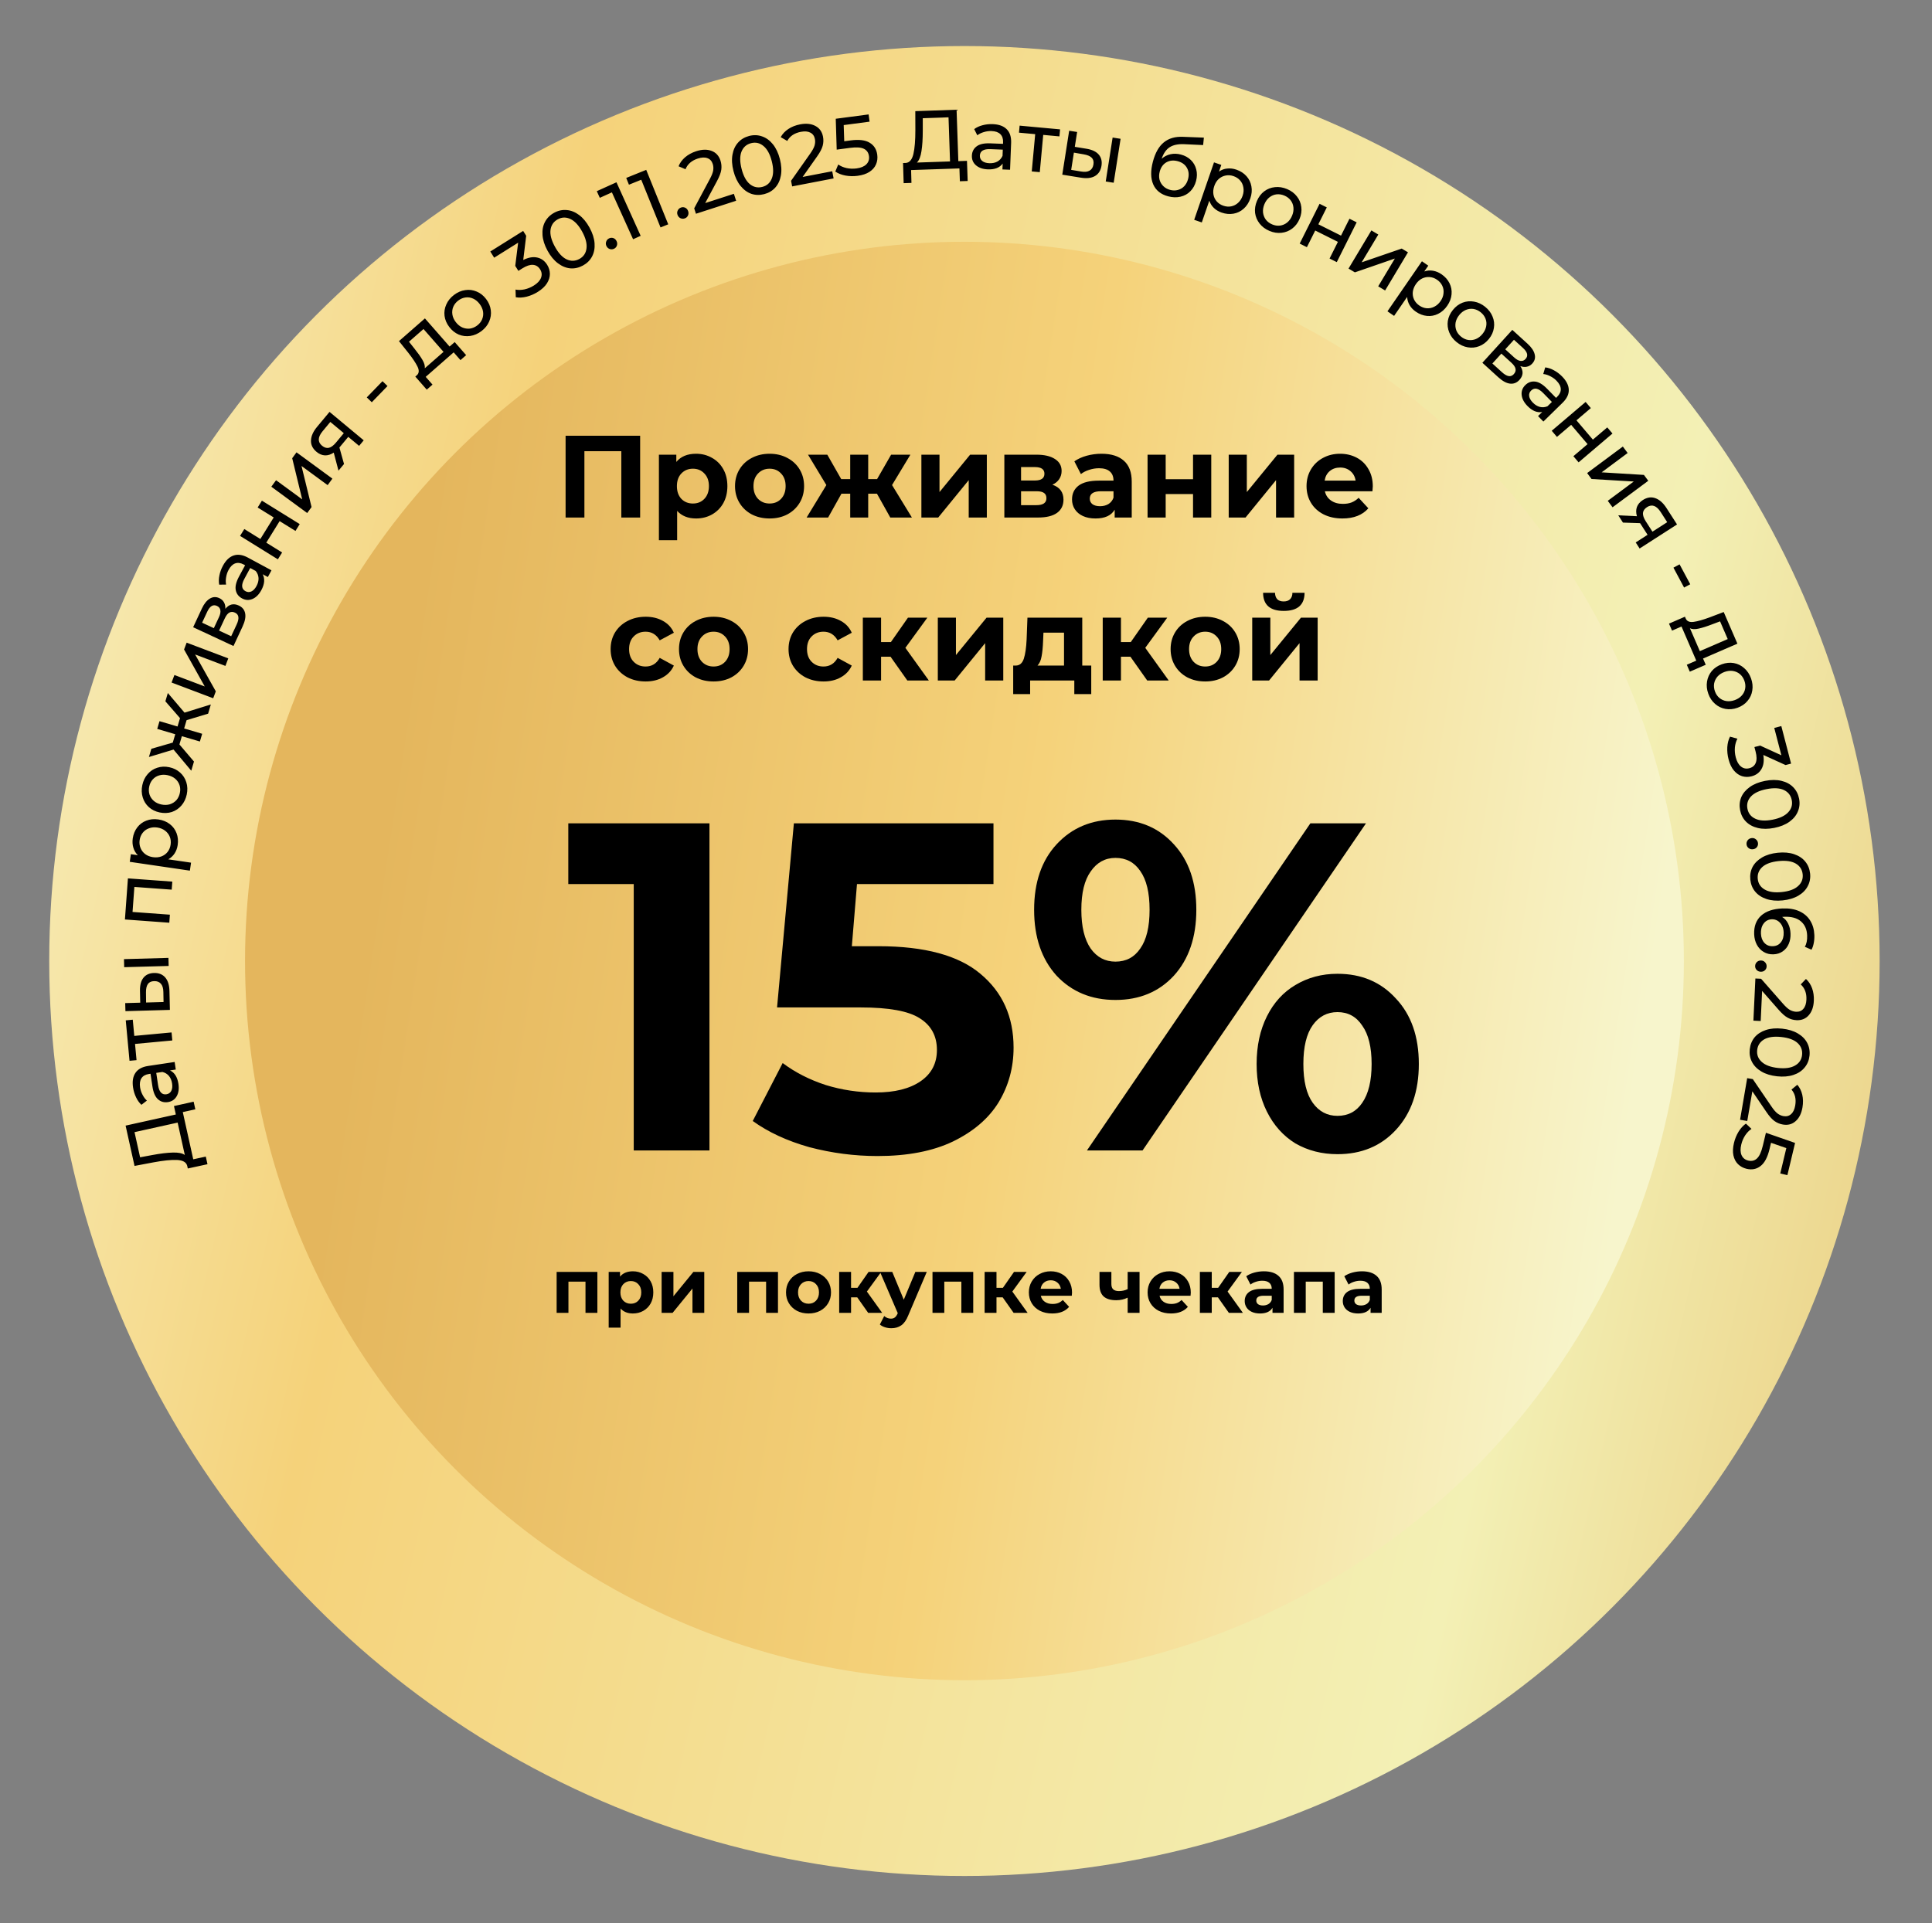 <svg:svg xmlns:svg="http://www.w3.org/2000/svg" width="237.0" height="236.0" viewBox="0.0 0.0 237.0 236.0" fill="none">
<svg:rect x="0.0" y="0.0" width="237.0" height="236.0" fill="#808080" stroke="none"/>
<svg:circle cx="118.308" cy="117.918" r="112.269" fill="url(#paint0_linear_15810_1198)" />
<svg:circle cx="118.31" cy="117.917" r="88.251" fill="url(#paint1_linear_15810_1198)" />
<svg:path d="M21.341 135.715L23.754 135.181L23.961 136.116L22.423 136.457L23.705 142.248L25.245 141.917L25.453 142.852L23.037 143.377L22.962 143.035C22.837 142.598 22.419 142.364 21.709 142.331C20.992 142.3 20.016 142.4 18.78 142.632L16.503 143.062L15.407 138.116L21.57 136.751L21.341 135.715ZM18.675 141.727C19.674 141.541 20.513 141.439 21.192 141.423C21.868 141.4 22.361 141.498 22.67 141.718L21.791 137.746L16.502 138.917L17.186 142.004L18.675 141.727ZM16.322 133.436C16.21 132.69 16.308 132.092 16.616 131.643C16.922 131.188 17.439 130.905 18.165 130.797L21.424 130.308L21.563 131.235L20.85 131.342C21.125 131.467 21.354 131.673 21.536 131.958C21.709 132.237 21.827 132.584 21.889 132.998C21.98 133.602 21.907 134.11 21.669 134.52C21.431 134.923 21.075 135.161 20.6 135.232C20.124 135.303 19.718 135.187 19.381 134.884C19.037 134.581 18.809 134.053 18.696 133.299L18.464 131.751L18.271 131.78C17.85 131.843 17.546 132.014 17.358 132.292C17.171 132.57 17.113 132.947 17.184 133.422C17.232 133.741 17.333 134.045 17.487 134.334C17.635 134.625 17.813 134.862 18.021 135.046L17.348 135.563C17.083 135.318 16.863 135.011 16.69 134.641C16.51 134.272 16.387 133.871 16.322 133.436ZM21.111 132.948C21.055 132.575 20.925 132.264 20.722 132.017C20.512 131.771 20.244 131.61 19.921 131.533L19.167 131.646L19.393 133.153C19.517 133.982 19.857 134.354 20.414 134.271C20.686 134.23 20.884 134.093 21.008 133.859C21.133 133.625 21.167 133.321 21.111 132.948ZM16.287 125.119L16.473 127.108L21.046 126.682L21.137 127.666L16.564 128.093L16.75 130.082L15.889 130.162L15.426 125.2L16.287 125.119ZM17.171 121.559C17.158 120.872 17.301 120.343 17.6 119.97C17.898 119.598 18.329 119.404 18.892 119.388C19.482 119.371 19.944 119.558 20.278 119.947C20.604 120.329 20.774 120.887 20.788 121.622L20.842 123.917L15.387 124.071L15.359 123.083L17.202 123.031L17.171 121.559ZM15.235 118.677L15.208 117.689L20.663 117.535L20.691 118.524L15.235 118.677ZM20.039 121.715C20.033 121.269 19.934 120.935 19.743 120.714C19.551 120.485 19.273 120.377 18.91 120.387C18.553 120.397 18.295 120.517 18.137 120.748C17.979 120.98 17.902 121.322 17.908 121.775L17.922 123.011L20.063 122.95L20.039 121.715ZM15.693 107.779L21.137 108.177L21.064 109.163L16.484 108.828L16.259 111.899L20.84 112.234L20.768 113.22L15.325 112.822L15.693 107.779ZM16.285 102.877C16.362 102.354 16.547 101.903 16.838 101.522C17.13 101.142 17.5 100.866 17.948 100.696C18.397 100.519 18.893 100.471 19.437 100.55C19.98 100.63 20.445 100.819 20.831 101.119C21.212 101.411 21.487 101.781 21.657 102.229C21.828 102.677 21.874 103.163 21.797 103.686C21.741 104.073 21.614 104.418 21.416 104.723C21.22 105.02 20.963 105.26 20.645 105.442L23.436 105.851L23.293 106.83L15.917 105.748L16.054 104.81L16.91 104.936C16.643 104.675 16.459 104.367 16.358 104.012C16.251 103.656 16.227 103.278 16.285 102.877ZM20.93 103.642C20.98 103.295 20.948 102.975 20.831 102.68C20.709 102.378 20.517 102.128 20.255 101.929C19.986 101.724 19.666 101.593 19.292 101.538C18.918 101.484 18.577 101.517 18.268 101.638C17.953 101.751 17.697 101.936 17.5 102.192C17.304 102.44 17.18 102.738 17.129 103.084C17.08 103.424 17.116 103.745 17.238 104.047C17.354 104.342 17.543 104.592 17.805 104.796C18.067 104.995 18.385 105.121 18.759 105.176C19.132 105.231 19.476 105.201 19.791 105.088C20.099 104.973 20.356 104.789 20.559 104.534C20.756 104.279 20.88 103.981 20.93 103.642ZM22.909 97.487C22.796 98.017 22.578 98.469 22.253 98.843C21.929 99.216 21.536 99.48 21.075 99.635C20.609 99.782 20.114 99.8 19.59 99.69C19.066 99.579 18.624 99.362 18.264 99.041C17.899 98.711 17.647 98.31 17.508 97.839C17.363 97.366 17.346 96.864 17.458 96.334C17.571 95.803 17.788 95.354 18.112 94.988C18.43 94.613 18.822 94.352 19.288 94.205C19.748 94.05 20.241 94.028 20.765 94.139C21.289 94.249 21.733 94.47 22.098 94.8C22.458 95.122 22.711 95.519 22.857 95.992C23.004 96.458 23.021 96.956 22.909 97.487ZM22.062 97.308C22.135 96.965 22.122 96.643 22.025 96.342C21.922 96.032 21.746 95.771 21.496 95.556C21.24 95.341 20.927 95.194 20.558 95.116C20.189 95.038 19.846 95.046 19.532 95.141C19.21 95.234 18.943 95.402 18.73 95.645C18.519 95.881 18.377 96.17 18.305 96.513C18.232 96.855 18.244 97.18 18.34 97.489C18.438 97.79 18.614 98.052 18.869 98.274C19.118 98.488 19.427 98.634 19.797 98.713C20.166 98.791 20.512 98.783 20.833 98.69C21.149 98.588 21.416 98.42 21.635 98.186C21.847 97.943 21.99 97.65 22.062 97.308ZM22.89 88.366L22.589 89.383L24.801 90.037L24.521 90.985L22.309 90.331L22.009 91.348L23.795 93.444L23.462 94.57L21.287 91.973L18.269 92.885L18.567 91.878L21.196 91.119L21.499 90.092L19.287 89.438L19.567 88.49L21.779 89.144L22.083 88.117L20.288 86.051L20.589 85.034L22.636 87.443L25.863 86.442L25.531 87.568L22.89 88.366ZM21.047 83.749L21.397 82.824L25.115 84.23L22.58 79.694L22.897 78.856L28.002 80.785L27.653 81.71L23.934 80.305L26.473 84.831L26.153 85.678L21.047 83.749ZM27.645 74.703C28.105 74.137 28.656 74.004 29.297 74.302C29.732 74.505 29.991 74.827 30.074 75.267C30.16 75.701 30.052 76.241 29.75 76.888L28.641 79.268L23.694 76.963L24.764 74.667C25.037 74.082 25.362 73.677 25.74 73.451C26.111 73.223 26.499 73.203 26.904 73.392C27.165 73.513 27.359 73.691 27.485 73.924C27.608 74.148 27.661 74.407 27.645 74.703ZM26.231 77.077L26.858 75.733C27.017 75.391 27.075 75.104 27.032 74.871C26.992 74.633 26.853 74.459 26.617 74.349C26.144 74.128 25.745 74.366 25.42 75.063L24.794 76.407L26.231 77.077ZM29.029 76.632C29.203 76.258 29.275 75.951 29.243 75.709C29.212 75.467 29.072 75.288 28.823 75.172C28.568 75.053 28.338 75.052 28.132 75.168C27.929 75.278 27.742 75.517 27.571 75.884L26.875 77.377L28.359 78.069L29.029 76.632ZM27.343 69.422C27.701 68.757 28.138 68.337 28.654 68.163C29.172 67.982 29.755 68.067 30.401 68.415L33.301 69.98L32.857 70.804L32.222 70.462C32.368 70.728 32.427 71.029 32.401 71.366C32.373 71.694 32.259 72.042 32.06 72.411C31.77 72.948 31.407 73.31 30.972 73.496C30.539 73.677 30.111 73.653 29.688 73.424C29.265 73.196 29.01 72.86 28.923 72.415C28.829 71.966 28.963 71.407 29.325 70.736L30.068 69.359L29.896 69.266C29.521 69.064 29.175 69.018 28.859 69.128C28.542 69.238 28.27 69.504 28.041 69.927C27.888 70.211 27.787 70.515 27.737 70.839C27.681 71.16 27.681 71.456 27.737 71.728L26.889 71.739C26.823 71.384 26.832 71.006 26.915 70.606C26.992 70.203 27.134 69.808 27.343 69.422ZM31.468 71.904C31.647 71.572 31.73 71.246 31.715 70.926C31.694 70.602 31.577 70.313 31.364 70.058L30.693 69.696L29.97 71.037C29.572 71.774 29.621 72.277 30.117 72.544C30.358 72.674 30.599 72.683 30.839 72.571C31.079 72.459 31.289 72.236 31.468 71.904ZM29.448 65.756L29.969 64.916L31.938 66.136L33.577 63.493L31.607 62.272L32.128 61.432L36.767 64.307L36.246 65.147L34.303 63.943L32.665 66.586L34.608 67.791L34.087 68.631L29.448 65.756ZM33.282 59.722L33.866 58.925L37.072 61.275L35.845 56.225L36.374 55.503L40.776 58.73L40.192 59.527L36.986 57.177L38.219 62.218L37.684 62.949L33.282 59.722ZM40.423 50.539L44.618 54.029L44.052 54.71L42.722 53.604L41.708 54.823L41.636 54.91L42.202 56.935L41.523 57.75L40.94 55.537C40.581 55.775 40.224 55.888 39.867 55.877C39.505 55.861 39.16 55.717 38.833 55.445C38.353 55.046 38.125 54.579 38.149 54.045C38.168 53.508 38.416 52.951 38.895 52.376L40.423 50.539ZM39.502 54.689C39.782 54.922 40.063 55.008 40.345 54.948C40.626 54.878 40.914 54.667 41.208 54.313L42.176 53.149L40.521 51.773L39.58 52.905C38.974 53.633 38.948 54.228 39.502 54.689ZM44.994 48.762L46.922 46.773L47.536 47.368L45.608 49.357L44.994 48.762ZM55.779 41.974L57.184 43.577L56.487 44.188L55.652 43.235L52.221 46.241L53.056 47.194L52.351 47.811L50.946 46.208L51.163 46.018C51.413 45.772 51.431 45.427 51.217 44.985C51.002 44.543 50.629 43.98 50.095 43.298L48.942 41.858L52.126 39.069L55.152 42.523L55.779 41.974ZM50.824 42.755C51.255 43.29 51.587 43.757 51.819 44.156C52.051 44.546 52.147 44.891 52.108 45.19L54.408 43.175L51.952 40.371L50.17 41.931L50.824 42.755ZM59.062 40.626C58.63 40.953 58.169 41.152 57.679 41.222C57.189 41.292 56.719 41.235 56.27 41.051C55.821 40.857 55.435 40.547 55.111 40.12C54.787 39.694 54.595 39.241 54.533 38.762C54.473 38.274 54.544 37.806 54.748 37.359C54.947 36.906 55.263 36.515 55.695 36.188C56.127 35.86 56.585 35.663 57.069 35.597C57.555 35.522 58.022 35.581 58.471 35.775C58.921 35.959 59.307 36.264 59.631 36.691C59.955 37.117 60.147 37.575 60.207 38.063C60.269 38.542 60.2 39.008 60.001 39.461C59.807 39.91 59.494 40.298 59.062 40.626ZM58.539 39.937C58.818 39.725 59.019 39.473 59.142 39.181C59.267 38.88 59.305 38.567 59.257 38.242C59.204 37.911 59.064 37.595 58.835 37.295C58.607 36.994 58.343 36.776 58.043 36.642C57.739 36.502 57.427 36.455 57.107 36.499C56.793 36.539 56.496 36.665 56.217 36.877C55.938 37.088 55.735 37.342 55.606 37.638C55.483 37.93 55.444 38.243 55.492 38.578C55.54 38.903 55.678 39.216 55.907 39.517C56.135 39.817 56.401 40.038 56.705 40.177C57.011 40.307 57.323 40.355 57.641 40.321C57.961 40.276 58.26 40.148 58.539 39.937ZM64.186 31.901C64.822 31.584 65.395 31.484 65.906 31.602C66.414 31.713 66.819 32.01 67.121 32.493C67.34 32.842 67.451 33.214 67.455 33.608C67.456 33.997 67.334 34.385 67.091 34.772C66.85 35.15 66.479 35.496 65.979 35.809C65.542 36.083 65.083 36.281 64.602 36.404C64.117 36.522 63.673 36.545 63.271 36.473L63.241 35.532C63.574 35.598 63.942 35.591 64.344 35.509C64.743 35.421 65.126 35.262 65.492 35.033C65.946 34.748 66.238 34.432 66.368 34.083C66.503 33.731 66.465 33.386 66.254 33.048C66.043 32.711 65.754 32.528 65.387 32.498C65.02 32.469 64.584 32.613 64.077 32.93L63.589 33.236L63.206 32.625L63.561 29.778L60.62 31.62L60.145 30.861L64.176 28.335L64.548 28.929L64.186 31.901ZM71.513 32.579C71.012 32.852 70.497 32.969 69.967 32.929C69.44 32.88 68.932 32.673 68.443 32.306C67.954 31.94 67.527 31.422 67.162 30.753C66.797 30.084 66.593 29.445 66.55 28.835C66.507 28.225 66.609 27.688 66.856 27.225C67.107 26.752 67.482 26.379 67.982 26.106C68.477 25.837 68.987 25.727 69.514 25.775C70.044 25.815 70.554 26.018 71.043 26.384C71.532 26.751 71.959 27.269 72.324 27.938C72.689 28.607 72.893 29.246 72.936 29.856C72.979 30.466 72.876 31.007 72.625 31.48C72.378 31.943 72.007 32.31 71.513 32.579ZM71.074 31.775C71.58 31.499 71.87 31.07 71.945 30.49C72.025 29.907 71.85 29.22 71.42 28.431C70.989 27.641 70.507 27.122 69.973 26.874C69.445 26.623 68.927 26.635 68.421 26.911C67.909 27.19 67.612 27.622 67.532 28.205C67.457 28.785 67.635 29.47 68.066 30.26C68.496 31.049 68.976 31.57 69.504 31.822C70.038 32.07 70.561 32.054 71.074 31.775ZM75.339 30.514C75.167 30.6 74.99 30.616 74.809 30.56C74.625 30.499 74.487 30.376 74.395 30.192C74.306 30.014 74.294 29.835 74.358 29.657C74.42 29.473 74.536 29.338 74.708 29.252C74.88 29.166 75.054 29.153 75.229 29.211C75.404 29.269 75.537 29.391 75.629 29.575C75.721 29.759 75.737 29.943 75.675 30.128C75.617 30.302 75.505 30.431 75.339 30.514ZM75.622 22.367L78.591 28.936L77.662 29.355L75.062 23.604L73.579 24.274L73.21 23.457L75.622 22.367ZM79.273 20.842L81.973 27.525L81.028 27.907L78.663 22.054L77.154 22.663L76.819 21.833L79.273 20.842ZM84.022 26.79C83.843 26.858 83.665 26.856 83.491 26.782C83.314 26.703 83.189 26.567 83.116 26.374C83.045 26.188 83.051 26.009 83.133 25.839C83.213 25.662 83.343 25.539 83.522 25.471C83.702 25.403 83.876 25.407 84.044 25.483C84.213 25.558 84.333 25.692 84.406 25.885C84.479 26.078 84.476 26.262 84.396 26.439C84.32 26.608 84.196 26.725 84.022 26.79ZM90.025 23.781L90.301 24.634L85.373 26.228L85.157 25.562L87.078 21.964C87.312 21.528 87.45 21.173 87.491 20.9C87.531 20.62 87.511 20.359 87.433 20.118C87.317 19.758 87.1 19.522 86.782 19.409C86.468 19.286 86.076 19.301 85.606 19.453C84.848 19.698 84.344 20.136 84.093 20.765L83.24 20.403C83.402 19.989 83.669 19.622 84.041 19.299C84.419 18.975 84.876 18.726 85.412 18.553C86.13 18.32 86.758 18.309 87.294 18.517C87.829 18.72 88.191 19.115 88.381 19.703C88.499 20.069 88.533 20.44 88.482 20.817C88.431 21.195 88.254 21.663 87.952 22.223L86.508 24.919L90.025 23.781ZM93.746 23.82C93.194 23.962 92.666 23.949 92.162 23.781C91.663 23.604 91.221 23.278 90.837 22.803C90.452 22.328 90.165 21.721 89.976 20.983C89.786 20.245 89.745 19.575 89.853 18.973C89.96 18.371 90.191 17.876 90.545 17.488C90.903 17.091 91.359 16.821 91.91 16.679C92.456 16.539 92.978 16.558 93.477 16.734C93.981 16.902 94.425 17.224 94.809 17.699C95.194 18.175 95.481 18.781 95.67 19.519C95.86 20.257 95.901 20.927 95.793 21.529C95.686 22.131 95.453 22.63 95.094 23.027C94.74 23.416 94.291 23.68 93.746 23.82ZM93.517 22.933C94.076 22.789 94.463 22.445 94.677 21.901C94.898 21.355 94.897 20.647 94.673 19.776C94.449 18.905 94.109 18.283 93.652 17.912C93.201 17.538 92.697 17.424 92.138 17.567C91.573 17.712 91.18 18.058 90.959 18.604C90.745 19.148 90.749 19.856 90.973 20.727C91.197 21.598 91.534 22.22 91.984 22.593C92.441 22.965 92.952 23.078 93.517 22.933ZM102.09 21.014L102.259 21.893L97.173 22.872L97.04 22.184L99.388 18.849C99.673 18.445 99.853 18.109 99.928 17.843C100.002 17.57 100.014 17.309 99.966 17.06C99.895 16.689 99.708 16.428 99.407 16.276C99.11 16.116 98.719 16.083 98.234 16.177C97.452 16.327 96.898 16.699 96.572 17.293L95.769 16.829C95.981 16.439 96.291 16.106 96.7 15.832C97.115 15.556 97.599 15.366 98.152 15.259C98.893 15.117 99.518 15.182 100.025 15.455C100.53 15.721 100.841 16.158 100.958 16.764C101.031 17.142 101.018 17.515 100.921 17.883C100.824 18.251 100.592 18.694 100.223 19.213L98.46 21.712L102.09 21.014ZM104.359 17.228C105.38 17.093 106.154 17.188 106.682 17.513C107.215 17.831 107.526 18.323 107.614 18.99C107.67 19.412 107.619 19.806 107.459 20.174C107.306 20.533 107.038 20.839 106.656 21.09C106.28 21.334 105.795 21.494 105.203 21.573C104.7 21.639 104.203 21.629 103.714 21.541C103.224 21.447 102.807 21.284 102.465 21.052L102.828 20.183C103.104 20.382 103.441 20.528 103.841 20.621C104.241 20.706 104.651 20.721 105.073 20.666C105.611 20.595 106.011 20.427 106.274 20.164C106.543 19.893 106.651 19.56 106.599 19.166C106.542 18.737 106.336 18.435 105.981 18.26C105.624 18.079 105.051 18.041 104.262 18.145L102.639 18.36L102.522 14.573L106.555 14.04L106.672 14.928L103.497 15.348L103.563 17.334L104.359 17.228ZM118.62 19.737L118.705 22.207L117.748 22.239L117.694 20.665L111.766 20.868L111.809 22.443L110.852 22.475L110.778 20.005L111.128 19.993C111.58 19.95 111.887 19.582 112.049 18.89C112.21 18.191 112.29 17.213 112.288 15.956L112.281 13.638L117.344 13.464L117.56 19.773L118.62 19.737ZM113.197 16.017C113.197 17.034 113.144 17.877 113.036 18.547C112.936 19.217 112.749 19.683 112.476 19.947L116.541 19.808L116.356 14.395L113.197 14.503L113.197 16.017ZM121.786 15.231C122.54 15.261 123.109 15.468 123.492 15.854C123.883 16.241 124.063 16.801 124.035 17.535L123.905 20.828L122.969 20.791L122.997 20.07C122.823 20.318 122.578 20.504 122.264 20.629C121.957 20.747 121.594 20.799 121.176 20.782C120.566 20.758 120.081 20.591 119.722 20.282C119.37 19.973 119.203 19.578 119.222 19.098C119.241 18.618 119.431 18.24 119.792 17.966C120.154 17.685 120.715 17.559 121.477 17.589L123.041 17.65L123.048 17.455C123.065 17.03 122.954 16.699 122.716 16.463C122.478 16.227 122.119 16.099 121.639 16.08C121.317 16.068 120.999 16.11 120.686 16.208C120.373 16.299 120.107 16.429 119.887 16.599L119.505 15.842C119.795 15.627 120.138 15.468 120.533 15.367C120.929 15.259 121.347 15.214 121.786 15.231ZM121.371 20.027C121.748 20.042 122.077 19.973 122.358 19.819C122.639 19.658 122.847 19.426 122.983 19.122L123.013 18.36L121.49 18.301C120.653 18.268 120.224 18.532 120.201 19.095C120.191 19.369 120.289 19.59 120.495 19.756C120.701 19.922 120.993 20.012 121.371 20.027ZM129.962 16.735L127.972 16.552L127.551 21.125L126.566 21.034L126.988 16.461L124.999 16.278L125.078 15.416L130.041 15.874L129.962 16.735ZM133.3 18.254C133.977 18.367 134.471 18.605 134.783 18.966C135.095 19.328 135.207 19.787 135.12 20.343C135.028 20.926 134.761 21.346 134.317 21.603C133.882 21.855 133.302 21.92 132.577 21.799L130.31 21.433L131.156 16.041L132.132 16.195L131.847 18.016L133.3 18.254ZM136.486 16.878L137.463 17.031L136.617 22.423L135.641 22.269L136.486 16.878ZM132.622 21.045C133.062 21.121 133.408 21.085 133.661 20.937C133.92 20.79 134.078 20.537 134.134 20.178C134.19 19.825 134.118 19.55 133.92 19.352C133.722 19.154 133.399 19.017 132.953 18.94L131.735 18.728L131.403 20.844L132.622 21.045ZM144.863 18.965C145.354 19.094 145.763 19.32 146.09 19.64C146.417 19.961 146.635 20.346 146.744 20.793C146.861 21.236 146.854 21.706 146.722 22.204C146.587 22.715 146.351 23.139 146.013 23.476C145.684 23.808 145.282 24.028 144.805 24.137C144.336 24.247 143.836 24.232 143.305 24.091C142.409 23.854 141.796 23.366 141.467 22.625C141.145 21.88 141.132 20.95 141.427 19.834C141.713 18.753 142.159 17.965 142.765 17.472C143.373 16.973 144.161 16.744 145.13 16.788L147.681 16.887L147.589 17.8L145.243 17.691C144.512 17.661 143.929 17.784 143.494 18.059C143.059 18.335 142.728 18.808 142.501 19.479C142.816 19.201 143.177 19.016 143.585 18.925C143.992 18.834 144.418 18.847 144.863 18.965ZM143.535 23.3C143.874 23.39 144.193 23.392 144.492 23.308C144.798 23.226 145.059 23.071 145.275 22.844C145.493 22.61 145.648 22.321 145.739 21.976C145.878 21.452 145.83 20.988 145.595 20.585C145.361 20.183 144.985 19.913 144.467 19.776C143.95 19.639 143.486 19.687 143.077 19.919C142.674 20.154 142.403 20.533 142.265 21.057C142.173 21.402 142.165 21.73 142.239 22.041C142.321 22.347 142.475 22.611 142.7 22.834C142.925 23.057 143.204 23.212 143.535 23.3ZM151.674 20.819C152.174 20.991 152.584 21.256 152.904 21.613C153.223 21.97 153.425 22.385 153.509 22.857C153.6 23.331 153.556 23.828 153.377 24.347C153.198 24.866 152.925 25.288 152.559 25.612C152.202 25.932 151.788 26.134 151.316 26.218C150.844 26.302 150.358 26.258 149.858 26.085C149.488 25.958 149.172 25.769 148.91 25.519C148.654 25.271 148.466 24.974 148.346 24.627L147.426 27.294L146.491 26.972L148.922 19.924L149.818 20.233L149.536 21.051C149.842 20.837 150.178 20.713 150.546 20.68C150.915 20.641 151.291 20.687 151.674 20.819ZM150.062 25.241C150.393 25.355 150.714 25.382 151.025 25.322C151.345 25.258 151.627 25.116 151.87 24.895C152.122 24.669 152.309 24.378 152.432 24.021C152.556 23.664 152.586 23.323 152.525 22.997C152.471 22.666 152.338 22.38 152.123 22.139C151.915 21.9 151.645 21.724 151.314 21.61C150.99 21.498 150.668 21.474 150.348 21.538C150.037 21.598 149.756 21.737 149.507 21.956C149.263 22.177 149.08 22.466 148.957 22.823C148.834 23.18 148.799 23.523 148.852 23.854C148.907 24.178 149.041 24.464 149.253 24.711C149.468 24.952 149.738 25.129 150.062 25.241ZM155.724 28.333C155.225 28.122 154.822 27.822 154.517 27.433C154.212 27.043 154.027 26.608 153.962 26.126C153.906 25.64 153.982 25.151 154.19 24.657C154.398 24.164 154.694 23.771 155.078 23.478C155.471 23.182 155.912 23.011 156.401 22.964C156.893 22.91 157.389 22.989 157.889 23.2C158.388 23.41 158.788 23.709 159.087 24.096C159.394 24.479 159.576 24.913 159.632 25.399C159.697 25.881 159.626 26.368 159.418 26.862C159.21 27.355 158.909 27.75 158.516 28.046C158.132 28.339 157.694 28.512 157.202 28.565C156.717 28.621 156.224 28.544 155.724 28.333ZM156.06 27.536C156.383 27.672 156.701 27.721 157.016 27.682C157.339 27.639 157.63 27.516 157.887 27.311C158.147 27.101 158.351 26.822 158.497 26.474C158.644 26.126 158.701 25.788 158.667 25.461C158.636 25.128 158.522 24.834 158.324 24.579C158.132 24.327 157.875 24.133 157.553 23.997C157.23 23.861 156.908 23.811 156.588 23.847C156.273 23.886 155.983 24.009 155.716 24.217C155.459 24.421 155.257 24.698 155.11 25.045C154.963 25.393 154.905 25.734 154.936 26.067C154.976 26.397 155.09 26.691 155.279 26.95C155.477 27.204 155.738 27.4 156.06 27.536ZM161.874 25.007L162.759 25.449L161.722 27.522L164.504 28.913L165.54 26.84L166.424 27.282L163.984 32.164L163.099 31.722L164.122 29.677L161.34 28.286L160.318 30.331L159.434 29.889L161.874 25.007ZM168.23 28.272L169.078 28.78L167.036 32.19L171.949 30.5L172.718 30.96L169.914 35.642L169.066 35.134L171.108 31.724L166.203 33.42L165.426 32.955L168.23 28.272ZM176.841 33.658C177.276 33.958 177.6 34.323 177.813 34.752C178.025 35.182 178.109 35.636 178.064 36.113C178.024 36.594 177.849 37.061 177.537 37.513C177.226 37.965 176.85 38.299 176.411 38.513C175.981 38.726 175.528 38.809 175.051 38.764C174.573 38.719 174.117 38.546 173.682 38.246C173.359 38.025 173.105 37.758 172.92 37.447C172.739 37.139 172.638 36.803 172.615 36.437L171.015 38.761L170.2 38.2L174.429 32.059L175.209 32.597L174.718 33.309C175.07 33.185 175.428 33.156 175.791 33.222C176.157 33.283 176.507 33.428 176.841 33.658ZM174.104 37.487C174.393 37.686 174.695 37.798 175.01 37.824C175.336 37.848 175.645 37.786 175.939 37.638C176.242 37.488 176.5 37.258 176.715 36.947C176.929 36.636 177.05 36.315 177.077 35.984C177.115 35.651 177.062 35.34 176.92 35.05C176.783 34.764 176.571 34.522 176.283 34.324C176 34.129 175.696 34.02 175.371 33.996C175.055 33.97 174.747 34.029 174.448 34.173C174.155 34.321 173.901 34.551 173.687 34.862C173.473 35.173 173.347 35.495 173.309 35.827C173.276 36.154 173.328 36.465 173.467 36.761C173.609 37.05 173.822 37.293 174.104 37.487ZM178.69 41.985C178.268 41.644 177.964 41.245 177.778 40.786C177.592 40.328 177.535 39.858 177.605 39.377C177.685 38.895 177.893 38.445 178.23 38.028C178.566 37.611 178.959 37.316 179.409 37.14C179.868 36.964 180.34 36.921 180.823 37.011C181.31 37.095 181.765 37.308 182.187 37.648C182.609 37.989 182.911 38.386 183.091 38.84C183.281 39.293 183.336 39.761 183.256 40.243C183.186 40.724 182.983 41.173 182.646 41.59C182.31 42.007 181.912 42.303 181.453 42.48C181.003 42.655 180.534 42.7 180.047 42.616C179.565 42.535 179.112 42.325 178.69 41.985ZM179.233 41.311C179.506 41.531 179.798 41.666 180.111 41.715C180.434 41.764 180.747 41.725 181.051 41.6C181.359 41.469 181.632 41.257 181.869 40.963C182.106 40.669 182.253 40.36 182.311 40.037C182.374 39.708 182.345 39.394 182.225 39.094C182.11 38.799 181.917 38.541 181.644 38.321C181.372 38.102 181.076 37.965 180.758 37.911C180.445 37.862 180.132 37.9 179.819 38.026C179.515 38.152 179.244 38.361 179.007 38.655C178.77 38.949 178.62 39.261 178.558 39.59C178.505 39.917 178.534 40.232 178.644 40.532C178.764 40.832 178.961 41.092 179.233 41.311ZM186.499 44.92C186.902 45.528 186.866 46.093 186.39 46.616C186.067 46.971 185.682 47.123 185.238 47.072C184.798 47.024 184.314 46.761 183.786 46.28L181.844 44.513L185.516 40.476L187.39 42.18C187.867 42.615 188.157 43.045 188.26 43.473C188.368 43.896 188.271 44.272 187.971 44.602C187.777 44.816 187.55 44.948 187.29 44.999C187.04 45.05 186.776 45.023 186.499 44.92ZM184.652 42.864L185.749 43.862C186.029 44.116 186.285 44.257 186.52 44.285C186.76 44.317 186.967 44.237 187.143 44.044C187.494 43.658 187.385 43.206 186.816 42.689L185.719 41.691L184.652 42.864ZM184.246 45.668C184.55 45.945 184.823 46.105 185.063 46.147C185.303 46.189 185.515 46.108 185.7 45.905C185.89 45.697 185.959 45.477 185.91 45.246C185.865 45.02 185.693 44.771 185.393 44.498L184.174 43.39L183.072 44.601L184.246 45.668ZM191.631 46.201C192.159 46.741 192.429 47.283 192.443 47.827C192.461 48.376 192.208 48.907 191.683 49.42L189.327 51.725L188.672 51.055L189.187 50.551C188.89 50.611 188.585 50.578 188.271 50.453C187.966 50.329 187.667 50.117 187.375 49.817C186.947 49.38 186.71 48.926 186.661 48.455C186.618 47.988 186.768 47.587 187.112 47.251C187.455 46.915 187.852 46.771 188.303 46.82C188.759 46.864 189.254 47.158 189.786 47.703L190.881 48.822L191.021 48.685C191.325 48.387 191.472 48.071 191.461 47.736C191.45 47.401 191.276 47.062 190.94 46.718C190.715 46.487 190.455 46.3 190.16 46.156C189.871 46.007 189.588 45.919 189.311 45.892L189.553 45.079C189.912 45.122 190.27 45.242 190.627 45.44C190.989 45.634 191.323 45.887 191.631 46.201ZM188.035 49.402C188.299 49.672 188.585 49.847 188.895 49.929C189.21 50.005 189.521 49.979 189.828 49.852L190.373 49.319L189.307 48.229C188.722 47.63 188.228 47.528 187.825 47.922C187.629 48.114 187.549 48.341 187.585 48.603C187.621 48.866 187.77 49.132 188.035 49.402ZM194.51 49.32L195.15 50.073L193.385 51.574L195.4 53.943L197.165 52.442L197.805 53.195L193.648 56.731L193.007 55.978L194.749 54.497L192.734 52.128L190.993 53.609L190.352 52.856L194.51 49.32ZM199.076 54.793L199.665 55.586L196.475 57.957L201.661 58.273L202.195 58.992L197.814 62.246L197.225 61.453L200.415 59.083L195.235 58.775L194.695 58.047L199.076 54.793ZM205.724 64.351L201.133 67.303L200.654 66.558L202.109 65.622L201.252 64.288L201.19 64.193L199.089 64.124L198.515 63.232L200.802 63.341C200.683 62.928 200.682 62.553 200.8 62.216C200.924 61.875 201.165 61.59 201.523 61.359C202.048 61.022 202.562 60.944 203.063 61.128C203.571 61.308 204.027 61.712 204.431 62.342L205.724 64.351ZM202.042 62.225C201.736 62.422 201.57 62.664 201.542 62.951C201.524 63.24 201.639 63.578 201.888 63.965L202.707 65.238L204.517 64.074L203.721 62.835C203.208 62.039 202.649 61.835 202.042 62.225ZM206.036 69.249L207.344 71.691L206.59 72.094L205.282 69.653L206.036 69.249ZM209.245 81.569L207.289 82.416L206.921 81.565L208.083 81.062L206.272 76.876L205.109 77.379L204.737 76.519L206.693 75.672L206.808 75.937C206.966 76.25 207.288 76.372 207.774 76.304C208.261 76.235 208.911 76.052 209.724 75.752L211.448 75.096L213.129 78.98L208.914 80.804L209.245 81.569ZM210.017 76.612C209.376 76.86 208.83 77.032 208.379 77.13C207.937 77.232 207.579 77.219 207.307 77.09L208.521 79.897L211.942 78.416L211.002 76.242L210.017 76.612ZM209.56 85.126C209.375 84.616 209.323 84.117 209.402 83.629C209.482 83.14 209.676 82.709 209.986 82.334C210.305 81.964 210.716 81.688 211.22 81.506C211.724 81.324 212.213 81.275 212.689 81.359C213.173 81.447 213.598 81.655 213.965 81.983C214.337 82.308 214.616 82.725 214.8 83.236C214.984 83.746 215.035 84.242 214.954 84.724C214.881 85.21 214.685 85.638 214.366 86.008C214.056 86.383 213.649 86.661 213.146 86.843C212.642 87.025 212.148 87.072 211.664 86.984C211.188 86.9 210.764 86.695 210.391 86.37C210.021 86.051 209.744 85.636 209.56 85.126ZM210.373 84.833C210.492 85.162 210.672 85.429 210.914 85.634C211.165 85.843 211.452 85.972 211.777 86.023C212.108 86.072 212.451 86.031 212.807 85.903C213.162 85.775 213.448 85.588 213.666 85.342C213.89 85.093 214.028 84.809 214.081 84.491C214.137 84.179 214.105 83.859 213.986 83.529C213.867 83.2 213.686 82.93 213.442 82.718C213.2 82.514 212.912 82.384 212.579 82.329C212.254 82.278 211.914 82.317 211.559 82.445C211.204 82.574 210.914 82.762 210.69 83.011C210.475 83.263 210.336 83.547 210.274 83.861C210.221 84.18 210.254 84.504 210.373 84.833ZM216.309 92.635C216.42 93.337 216.343 93.914 216.078 94.366C215.819 94.816 215.414 95.113 214.862 95.256C214.464 95.36 214.076 95.354 213.698 95.24C213.328 95.123 212.994 94.891 212.698 94.542C212.41 94.199 212.192 93.741 212.043 93.17C211.914 92.671 211.862 92.174 211.889 91.678C211.923 91.179 212.035 90.75 212.224 90.388L213.131 90.642C212.967 90.94 212.864 91.293 212.821 91.701C212.785 92.108 212.821 92.52 212.93 92.939C213.065 93.457 213.279 93.831 213.572 94.059C213.868 94.295 214.208 94.362 214.593 94.262C214.979 94.162 215.241 93.942 215.379 93.601C215.517 93.26 215.511 92.8 215.361 92.222L215.216 91.664L215.914 91.483L218.522 92.677L217.649 89.318L218.516 89.093L219.713 93.697L219.035 93.874L216.309 92.635ZM213.461 99.419C213.351 98.86 213.395 98.334 213.591 97.84C213.796 97.352 214.147 96.93 214.643 96.573C215.14 96.217 215.762 95.965 216.51 95.818C217.257 95.67 217.929 95.668 218.523 95.81C219.118 95.951 219.599 96.21 219.967 96.585C220.343 96.966 220.586 97.436 220.696 97.995C220.804 98.548 220.756 99.068 220.552 99.556C220.355 100.049 220.008 100.474 219.512 100.831C219.015 101.188 218.393 101.44 217.645 101.587C216.898 101.734 216.226 101.737 215.632 101.595C215.037 101.453 214.552 101.192 214.176 100.811C213.808 100.435 213.57 99.972 213.461 99.419ZM214.361 99.242C214.472 99.808 214.793 100.214 215.324 100.459C215.857 100.711 216.564 100.75 217.446 100.576C218.329 100.403 218.969 100.098 219.366 99.663C219.764 99.235 219.908 98.738 219.796 98.172C219.684 97.6 219.361 97.187 218.829 96.935C218.298 96.69 217.591 96.654 216.709 96.828C215.826 97.002 215.186 97.303 214.787 97.731C214.39 98.166 214.248 98.67 214.361 99.242ZM214.254 103.632C214.227 103.441 214.268 103.269 214.378 103.115C214.494 102.959 214.654 102.867 214.858 102.838C215.055 102.81 215.228 102.854 215.377 102.972C215.532 103.088 215.623 103.242 215.65 103.432C215.678 103.622 215.636 103.791 215.525 103.939C215.415 104.087 215.257 104.175 215.053 104.204C214.849 104.233 214.67 104.189 214.515 104.073C214.367 103.962 214.28 103.815 214.254 103.632ZM214.713 107.938C214.655 107.371 214.746 106.851 214.988 106.378C215.237 105.911 215.625 105.522 216.152 105.213C216.679 104.904 217.322 104.71 218.08 104.633C218.838 104.555 219.507 104.614 220.086 104.81C220.665 105.006 221.12 105.308 221.452 105.716C221.791 106.13 221.989 106.62 222.047 107.187C222.105 107.747 222.009 108.26 221.76 108.727C221.519 109.201 221.134 109.592 220.607 109.901C220.08 110.211 219.437 110.404 218.679 110.482C217.921 110.559 217.253 110.5 216.674 110.304C216.094 110.108 215.635 109.803 215.296 109.39C214.965 108.982 214.77 108.498 214.713 107.938ZM215.625 107.845C215.683 108.418 215.966 108.852 216.472 109.145C216.979 109.445 217.68 109.549 218.574 109.457C219.469 109.366 220.134 109.122 220.57 108.725C221.006 108.335 221.194 107.854 221.136 107.28C221.076 106.7 220.793 106.259 220.286 105.959C219.78 105.666 219.08 105.565 218.185 105.657C217.29 105.749 216.625 105.989 216.189 106.379C215.753 106.776 215.565 107.264 215.625 107.845ZM219.644 114.542C219.663 115.015 219.59 115.441 219.427 115.818C219.263 116.202 219.018 116.508 218.69 116.734C218.369 116.959 217.993 117.081 217.561 117.098C217.108 117.116 216.706 117.019 216.354 116.806C216.002 116.6 215.722 116.305 215.515 115.922C215.314 115.545 215.204 115.117 215.185 114.636C215.147 113.669 215.429 112.909 216.033 112.356C216.636 111.81 217.511 111.514 218.656 111.469C219.459 111.437 220.147 111.55 220.721 111.809C221.301 112.075 221.746 112.456 222.054 112.952C222.37 113.455 222.541 114.046 222.568 114.725C222.582 115.075 222.557 115.405 222.494 115.717C222.437 116.028 222.345 116.3 222.217 116.532L221.399 116.173C221.612 115.821 221.707 115.357 221.684 114.78C221.654 114.033 221.397 113.455 220.914 113.049C220.438 112.642 219.757 112.456 218.872 112.491C218.762 112.495 218.677 112.502 218.615 112.511C218.932 112.705 219.177 112.977 219.348 113.327C219.528 113.684 219.626 114.089 219.644 114.542ZM216.017 114.562C216.036 115.036 216.178 115.415 216.444 115.699C216.709 115.984 217.055 116.118 217.48 116.101C217.905 116.085 218.235 115.92 218.47 115.609C218.712 115.304 218.823 114.901 218.804 114.4C218.791 114.078 218.718 113.792 218.584 113.543C218.451 113.301 218.275 113.112 218.057 112.977C217.839 112.848 217.599 112.789 217.338 112.799C217.085 112.809 216.854 112.884 216.647 113.022C216.446 113.168 216.286 113.37 216.166 113.629C216.053 113.894 216.003 114.205 216.017 114.562ZM215.304 118.546C215.307 118.354 215.374 118.19 215.506 118.054C215.646 117.919 215.818 117.852 216.024 117.855C216.223 117.858 216.387 117.929 216.515 118.068C216.651 118.207 216.717 118.372 216.715 118.564C216.712 118.757 216.645 118.917 216.513 119.046C216.381 119.175 216.212 119.238 216.006 119.235C215.8 119.232 215.629 119.161 215.494 119.022C215.365 118.89 215.302 118.731 215.304 118.546ZM215.986 125.28L215.091 125.238L215.335 120.064L216.035 120.097L218.725 123.162C219.051 123.535 219.335 123.789 219.576 123.924C219.824 124.059 220.074 124.133 220.328 124.145C220.705 124.163 221.003 124.043 221.221 123.785C221.446 123.534 221.57 123.162 221.594 122.668C221.631 121.873 221.399 121.247 220.899 120.79L221.538 120.12C221.868 120.417 222.118 120.796 222.289 121.258C222.459 121.726 222.531 122.242 222.505 122.804C222.469 123.559 222.259 124.15 221.875 124.579C221.497 125.007 221 125.207 220.382 125.178C219.998 125.16 219.639 125.061 219.304 124.88C218.969 124.699 218.592 124.369 218.175 123.889L216.16 121.588L215.986 125.28ZM214.643 128.753C214.704 128.187 214.902 127.697 215.236 127.284C215.576 126.879 216.037 126.58 216.617 126.387C217.197 126.194 217.866 126.138 218.623 126.219C219.381 126.301 220.023 126.497 220.548 126.81C221.074 127.122 221.457 127.511 221.696 127.979C221.942 128.454 222.035 128.975 221.974 129.542C221.913 130.101 221.713 130.584 221.373 130.989C221.038 131.402 220.581 131.705 220.001 131.898C219.421 132.091 218.752 132.147 217.994 132.065C217.237 131.984 216.595 131.787 216.069 131.475C215.544 131.163 215.158 130.769 214.912 130.294C214.673 129.827 214.583 129.313 214.643 128.753ZM215.554 128.851C215.493 129.425 215.679 129.907 216.113 130.299C216.547 130.698 217.21 130.945 218.105 131.042C218.999 131.138 219.7 131.037 220.208 130.74C220.716 130.449 221.001 130.017 221.062 129.444C221.125 128.863 220.939 128.374 220.506 127.975C220.072 127.583 219.407 127.339 218.513 127.243C217.619 127.147 216.918 127.244 216.41 127.535C215.902 127.832 215.617 128.271 215.554 128.851ZM214.338 137.549L213.455 137.398L214.328 132.293L215.019 132.411L217.315 135.781C217.593 136.191 217.844 136.477 218.067 136.641C218.296 136.805 218.536 136.909 218.786 136.952C219.159 137.015 219.469 136.933 219.717 136.703C219.971 136.482 220.139 136.128 220.222 135.641C220.357 134.856 220.203 134.206 219.762 133.692L220.479 133.104C220.77 133.439 220.972 133.847 221.085 134.326C221.197 134.811 221.205 135.332 221.11 135.887C220.983 136.631 220.702 137.192 220.268 137.571C219.841 137.951 219.323 138.088 218.714 137.984C218.335 137.919 217.991 137.777 217.68 137.557C217.37 137.336 217.036 136.962 216.681 136.435L214.961 133.905L214.338 137.549ZM217.067 141.006C216.828 142.007 216.462 142.697 215.97 143.073C215.483 143.458 214.912 143.572 214.257 143.416C213.843 143.317 213.493 143.128 213.207 142.848C212.926 142.576 212.737 142.217 212.639 141.77C212.546 141.331 212.569 140.821 212.708 140.24C212.826 139.746 213.013 139.286 213.27 138.861C213.534 138.437 213.835 138.106 214.174 137.87L214.855 138.519C214.57 138.705 214.313 138.969 214.084 139.309C213.861 139.651 213.7 140.029 213.601 140.443C213.476 140.971 213.488 141.404 213.64 141.744C213.797 142.092 214.069 142.312 214.457 142.405C214.877 142.505 215.233 142.421 215.523 142.151C215.82 141.883 216.061 141.362 216.246 140.588L216.626 138.995L220.203 140.241L219.259 144.197L218.387 143.989L219.131 140.874L217.253 140.225L217.067 141.006Z" fill="black" />
<svg:path d="M78.527 53.469V63.503H76.219V55.361H71.689V63.503H69.382V53.469H78.527ZM85.387 55.676C86.104 55.676 86.754 55.844 87.337 56.178C87.929 56.503 88.393 56.967 88.727 57.569C89.062 58.161 89.229 58.854 89.229 59.647C89.229 60.441 89.062 61.138 88.727 61.74C88.393 62.333 87.929 62.796 87.337 63.131C86.754 63.456 86.104 63.618 85.387 63.618C84.403 63.618 83.629 63.307 83.065 62.686V66.284H80.829V55.791H82.964V56.68C83.519 56.011 84.326 55.676 85.387 55.676ZM85 61.783C85.573 61.783 86.042 61.592 86.405 61.21C86.778 60.818 86.964 60.297 86.964 59.647C86.964 58.997 86.778 58.481 86.405 58.099C86.042 57.707 85.573 57.511 85 57.511C84.427 57.511 83.954 57.707 83.581 58.099C83.218 58.481 83.036 58.997 83.036 59.647C83.036 60.297 83.218 60.818 83.581 61.21C83.954 61.592 84.427 61.783 85 61.783ZM94.409 63.618C93.596 63.618 92.865 63.451 92.215 63.116C91.575 62.772 91.073 62.299 90.71 61.697C90.347 61.095 90.165 60.412 90.165 59.647C90.165 58.883 90.347 58.199 90.71 57.597C91.073 56.995 91.575 56.527 92.215 56.193C92.865 55.848 93.596 55.676 94.409 55.676C95.221 55.676 95.947 55.848 96.588 56.193C97.228 56.527 97.73 56.995 98.093 57.597C98.456 58.199 98.638 58.883 98.638 59.647C98.638 60.412 98.456 61.095 98.093 61.697C97.73 62.299 97.228 62.772 96.588 63.116C95.947 63.451 95.221 63.618 94.409 63.618ZM94.409 61.783C94.982 61.783 95.45 61.592 95.814 61.21C96.186 60.818 96.373 60.297 96.373 59.647C96.373 58.997 96.186 58.481 95.814 58.099C95.45 57.707 94.982 57.511 94.409 57.511C93.835 57.511 93.362 57.707 92.99 58.099C92.617 58.481 92.43 58.997 92.43 59.647C92.43 60.297 92.617 60.818 92.99 61.21C93.362 61.592 93.835 61.783 94.409 61.783ZM107.578 60.579H106.503V63.503H104.296V60.579H103.22L101.586 63.503H98.949L101.371 59.518L99.121 55.791H101.486L103.192 58.787H104.296V55.791H106.503V58.787H107.593L109.313 55.791H111.678L109.428 59.518L111.865 63.503H109.213L107.578 60.579ZM113.027 55.791H115.249V60.378L119.005 55.791H121.055V63.503H118.833V58.916L115.091 63.503H113.027V55.791ZM129.096 59.475C130.004 59.781 130.458 60.393 130.458 61.31C130.458 62.008 130.195 62.548 129.67 62.93C129.144 63.312 128.36 63.503 127.319 63.503H123.204V55.791H127.147C128.112 55.791 128.867 55.968 129.412 56.322C129.956 56.666 130.229 57.153 130.229 57.784C130.229 58.166 130.128 58.505 129.928 58.801C129.736 59.088 129.459 59.313 129.096 59.475ZM125.254 58.959H126.946C127.73 58.959 128.121 58.682 128.121 58.128C128.121 57.583 127.73 57.311 126.946 57.311H125.254V58.959ZM127.132 61.984C127.954 61.984 128.365 61.702 128.365 61.138C128.365 60.842 128.27 60.627 128.078 60.493C127.887 60.35 127.586 60.278 127.175 60.278H125.254V61.984H127.132ZM135.118 55.676C136.313 55.676 137.23 55.963 137.87 56.536C138.511 57.1 138.831 57.956 138.831 59.102V63.503H136.738V62.543C136.317 63.26 135.534 63.618 134.387 63.618C133.794 63.618 133.278 63.518 132.839 63.317C132.409 63.116 132.079 62.839 131.85 62.486C131.62 62.132 131.506 61.731 131.506 61.282C131.506 60.565 131.773 60.001 132.308 59.59C132.853 59.179 133.689 58.974 134.817 58.974H136.594C136.594 58.486 136.446 58.113 136.15 57.855C135.854 57.588 135.409 57.454 134.817 57.454C134.406 57.454 134 57.521 133.598 57.655C133.207 57.779 132.872 57.951 132.595 58.171L131.792 56.608C132.213 56.312 132.714 56.083 133.297 55.92C133.89 55.758 134.497 55.676 135.118 55.676ZM134.946 62.113C135.328 62.113 135.667 62.027 135.964 61.855C136.26 61.673 136.47 61.41 136.594 61.066V60.278H135.061C134.143 60.278 133.684 60.579 133.684 61.181C133.684 61.468 133.794 61.697 134.014 61.869C134.244 62.032 134.554 62.113 134.946 62.113ZM140.773 55.791H142.995V58.801H146.35V55.791H148.586V63.503H146.35V60.622H142.995V63.503H140.773V55.791ZM150.727 55.791H152.949V60.378L156.705 55.791H158.755V63.503H156.533V58.916L152.791 63.503H150.727V55.791ZM168.402 59.676C168.402 59.705 168.387 59.905 168.359 60.278H162.524C162.629 60.756 162.878 61.133 163.27 61.41C163.661 61.688 164.149 61.826 164.732 61.826C165.133 61.826 165.487 61.769 165.793 61.654C166.108 61.53 166.399 61.339 166.667 61.081L167.857 62.371C167.131 63.202 166.07 63.618 164.674 63.618C163.805 63.618 163.035 63.451 162.366 63.116C161.698 62.772 161.181 62.299 160.818 61.697C160.455 61.095 160.274 60.412 160.274 59.647C160.274 58.892 160.45 58.214 160.804 57.612C161.167 57 161.659 56.527 162.28 56.193C162.911 55.848 163.614 55.676 164.388 55.676C165.143 55.676 165.826 55.839 166.438 56.164C167.049 56.489 167.527 56.957 167.871 57.569C168.225 58.171 168.402 58.873 168.402 59.676ZM164.402 57.368C163.896 57.368 163.47 57.511 163.126 57.798C162.782 58.085 162.572 58.477 162.495 58.974H166.294C166.218 58.486 166.008 58.099 165.664 57.812C165.32 57.516 164.899 57.368 164.402 57.368ZM79.207 83.618C78.385 83.618 77.644 83.451 76.985 83.116C76.335 82.772 75.824 82.299 75.451 81.697C75.088 81.095 74.906 80.412 74.906 79.647C74.906 78.883 75.088 78.199 75.451 77.597C75.824 76.995 76.335 76.527 76.985 76.192C77.644 75.848 78.385 75.676 79.207 75.676C80.019 75.676 80.727 75.848 81.329 76.192C81.94 76.527 82.385 77.01 82.662 77.64L80.927 78.572C80.526 77.865 79.948 77.511 79.193 77.511C78.61 77.511 78.127 77.702 77.745 78.085C77.362 78.467 77.171 78.988 77.171 79.647C77.171 80.307 77.362 80.828 77.745 81.21C78.127 81.592 78.61 81.783 79.193 81.783C79.957 81.783 80.535 81.43 80.927 80.722L82.662 81.668C82.385 82.28 81.94 82.758 81.329 83.102C80.727 83.446 80.019 83.618 79.207 83.618ZM87.535 83.618C86.723 83.618 85.992 83.451 85.342 83.116C84.701 82.772 84.2 82.299 83.837 81.697C83.474 81.095 83.292 80.412 83.292 79.647C83.292 78.883 83.474 78.199 83.837 77.597C84.2 76.995 84.701 76.527 85.342 76.192C85.992 75.848 86.723 75.676 87.535 75.676C88.347 75.676 89.074 75.848 89.714 76.192C90.354 76.527 90.856 76.995 91.219 77.597C91.582 78.199 91.764 78.883 91.764 79.647C91.764 80.412 91.582 81.095 91.219 81.697C90.856 82.299 90.354 82.772 89.714 83.116C89.074 83.451 88.347 83.618 87.535 83.618ZM87.535 81.783C88.109 81.783 88.577 81.592 88.94 81.21C89.313 80.818 89.499 80.297 89.499 79.647C89.499 78.997 89.313 78.481 88.94 78.099C88.577 77.707 88.109 77.511 87.535 77.511C86.962 77.511 86.489 77.707 86.116 78.099C85.743 78.481 85.557 78.997 85.557 79.647C85.557 80.297 85.743 80.818 86.116 81.21C86.489 81.592 86.962 81.783 87.535 81.783ZM101.032 83.618C100.21 83.618 99.469 83.451 98.81 83.116C98.16 82.772 97.649 82.299 97.276 81.697C96.913 81.095 96.731 80.412 96.731 79.647C96.731 78.883 96.913 78.199 97.276 77.597C97.649 76.995 98.16 76.527 98.81 76.192C99.469 75.848 100.21 75.676 101.032 75.676C101.844 75.676 102.551 75.848 103.153 76.192C103.765 76.527 104.209 77.01 104.486 77.64L102.752 78.572C102.351 77.865 101.772 77.511 101.017 77.511C100.434 77.511 99.952 77.702 99.57 78.085C99.187 78.467 98.996 78.988 98.996 79.647C98.996 80.307 99.187 80.828 99.57 81.21C99.952 81.592 100.434 81.783 101.017 81.783C101.782 81.783 102.36 81.43 102.752 80.722L104.486 81.668C104.209 82.28 103.765 82.758 103.153 83.102C102.551 83.446 101.844 83.618 101.032 83.618ZM109.243 80.579H108.082V83.503H105.845V75.791H108.082V78.787H109.286L111.379 75.791H113.758L111.063 79.49L113.945 83.503H111.307L109.243 80.579ZM115.043 75.791H117.265V80.378L121.021 75.791H123.071V83.503H120.849V78.916L117.107 83.503H115.043V75.791ZM133.864 81.668V85.166H131.786V83.503H126.367V85.166H124.289V81.668H124.604C125.082 81.659 125.411 81.377 125.593 80.823C125.775 80.268 125.889 79.48 125.937 78.457L126.037 75.791H132.761V81.668H133.864ZM127.958 78.615C127.93 79.399 127.868 80.039 127.772 80.536C127.686 81.033 127.519 81.41 127.27 81.668H130.524V77.626H128.001L127.958 78.615ZM138.669 80.579H137.508V83.503H135.272V75.791H137.508V78.787H138.712L140.805 75.791H143.185L140.49 79.49L143.371 83.503H140.733L138.669 80.579ZM147.844 83.618C147.031 83.618 146.3 83.451 145.65 83.116C145.01 82.772 144.508 82.299 144.145 81.697C143.782 81.095 143.6 80.412 143.6 79.647C143.6 78.883 143.782 78.199 144.145 77.597C144.508 76.995 145.01 76.527 145.65 76.192C146.3 75.848 147.031 75.676 147.844 75.676C148.656 75.676 149.382 75.848 150.023 76.192C150.663 76.527 151.165 76.995 151.528 77.597C151.891 78.199 152.073 78.883 152.073 79.647C152.073 80.412 151.891 81.095 151.528 81.697C151.165 82.299 150.663 82.772 150.023 83.116C149.382 83.451 148.656 83.618 147.844 83.618ZM147.844 81.783C148.417 81.783 148.885 81.592 149.249 81.21C149.621 80.818 149.808 80.297 149.808 79.647C149.808 78.997 149.621 78.481 149.249 78.099C148.885 77.707 148.417 77.511 147.844 77.511C147.27 77.511 146.797 77.707 146.425 78.099C146.052 78.481 145.865 78.997 145.865 79.647C145.865 80.297 146.052 80.818 146.425 81.21C146.797 81.592 147.27 81.783 147.844 81.783ZM153.611 75.791H155.833V80.378L159.588 75.791H161.638V83.503H159.416V78.916L155.675 83.503H153.611V75.791ZM157.481 74.96C155.799 74.96 154.953 74.219 154.944 72.738H156.406C156.416 73.072 156.506 73.335 156.678 73.526C156.86 73.708 157.123 73.799 157.467 73.799C157.811 73.799 158.074 73.708 158.255 73.526C158.446 73.335 158.542 73.072 158.542 72.738H160.033C160.023 74.219 159.173 74.96 157.481 74.96Z" fill="black" />
<svg:path d="M73.28 156.067V161.092H71.823V157.262H69.731V161.092H68.283V156.067H73.28ZM77.638 155.992C78.105 155.992 78.528 156.101 78.908 156.319C79.294 156.531 79.596 156.833 79.814 157.225C80.032 157.611 80.141 158.063 80.141 158.579C80.141 159.096 80.032 159.551 79.814 159.943C79.596 160.329 79.294 160.631 78.908 160.849C78.528 161.061 78.105 161.167 77.638 161.167C76.996 161.167 76.492 160.964 76.125 160.559V162.904H74.668V156.067H76.059V156.646C76.42 156.21 76.947 155.992 77.638 155.992ZM77.386 159.971C77.759 159.971 78.064 159.846 78.301 159.597C78.544 159.342 78.665 159.003 78.665 158.579C78.665 158.156 78.544 157.82 78.301 157.571C78.064 157.315 77.759 157.188 77.386 157.188C77.012 157.188 76.704 157.315 76.461 157.571C76.224 157.82 76.106 158.156 76.106 158.579C76.106 159.003 76.224 159.342 76.461 159.597C76.704 159.846 77.012 159.971 77.386 159.971ZM81.162 156.067H82.61V159.056L85.057 156.067H86.392V161.092H84.945V158.103L82.507 161.092H81.162V156.067ZM95.435 156.067V161.092H93.978V157.262H91.886V161.092H90.438V156.067H95.435ZM99.186 161.167C98.656 161.167 98.18 161.058 97.757 160.84C97.34 160.615 97.013 160.307 96.776 159.915C96.539 159.523 96.421 159.077 96.421 158.579C96.421 158.081 96.539 157.636 96.776 157.244C97.013 156.851 97.34 156.546 97.757 156.328C98.18 156.104 98.656 155.992 99.186 155.992C99.715 155.992 100.188 156.104 100.605 156.328C101.023 156.546 101.35 156.851 101.586 157.244C101.823 157.636 101.941 158.081 101.941 158.579C101.941 159.077 101.823 159.523 101.586 159.915C101.35 160.307 101.023 160.615 100.605 160.84C100.188 161.058 99.715 161.167 99.186 161.167ZM99.186 159.971C99.559 159.971 99.865 159.846 100.101 159.597C100.344 159.342 100.465 159.003 100.465 158.579C100.465 158.156 100.344 157.82 100.101 157.571C99.865 157.315 99.559 157.188 99.186 157.188C98.812 157.188 98.504 157.315 98.261 157.571C98.018 157.82 97.897 158.156 97.897 158.579C97.897 159.003 98.018 159.342 98.261 159.597C98.504 159.846 98.812 159.971 99.186 159.971ZM105.157 159.186H104.4V161.092H102.943V156.067H104.4V158.019H105.185L106.548 156.067H108.099L106.343 158.477L108.22 161.092H106.502L105.157 159.186ZM113.687 156.067L111.418 161.4C111.187 161.979 110.901 162.387 110.558 162.624C110.222 162.86 109.814 162.978 109.335 162.978C109.073 162.978 108.815 162.938 108.56 162.857C108.304 162.776 108.096 162.664 107.934 162.521L108.466 161.484C108.578 161.584 108.706 161.662 108.849 161.718C108.999 161.774 109.145 161.802 109.288 161.802C109.487 161.802 109.649 161.752 109.774 161.652C109.898 161.559 110.01 161.4 110.11 161.176L110.129 161.129L107.953 156.067H109.456L110.867 159.476L112.286 156.067H113.687ZM119.387 156.067V161.092H117.93V157.262H115.838V161.092H114.39V156.067H119.387ZM122.998 159.186H122.241V161.092H120.784V156.067H122.241V158.019H123.026L124.389 156.067H125.94L124.184 158.477L126.061 161.092H124.343L122.998 159.186ZM131.506 158.598C131.506 158.617 131.497 158.747 131.478 158.99H127.677C127.745 159.302 127.907 159.548 128.163 159.728C128.418 159.909 128.736 159.999 129.115 159.999C129.377 159.999 129.607 159.962 129.807 159.887C130.012 159.806 130.202 159.681 130.376 159.513L131.151 160.354C130.678 160.896 129.987 161.167 129.078 161.167C128.511 161.167 128.01 161.058 127.574 160.84C127.138 160.615 126.802 160.307 126.566 159.915C126.329 159.523 126.211 159.077 126.211 158.579C126.211 158.087 126.326 157.645 126.556 157.253C126.793 156.855 127.113 156.546 127.518 156.328C127.929 156.104 128.387 155.992 128.891 155.992C129.383 155.992 129.828 156.098 130.227 156.31C130.625 156.521 130.937 156.827 131.161 157.225C131.391 157.617 131.506 158.075 131.506 158.598ZM128.901 157.094C128.571 157.094 128.293 157.188 128.069 157.374C127.845 157.561 127.708 157.817 127.658 158.14H130.133C130.084 157.823 129.947 157.571 129.722 157.384C129.498 157.191 129.224 157.094 128.901 157.094ZM139.789 156.067V161.092H138.332V159.224C137.908 159.436 137.441 159.541 136.931 159.541C136.252 159.541 135.738 159.389 135.39 159.084C135.047 158.772 134.876 158.293 134.876 157.645V156.067H136.333V157.552C136.333 157.857 136.411 158.078 136.567 158.215C136.729 158.352 136.959 158.421 137.258 158.421C137.638 158.421 137.996 158.34 138.332 158.178V156.067H139.789ZM146.073 158.598C146.073 158.617 146.063 158.747 146.045 158.99H142.243C142.312 159.302 142.474 159.548 142.729 159.728C142.984 159.909 143.302 159.999 143.682 159.999C143.943 159.999 144.174 159.962 144.373 159.887C144.578 159.806 144.768 159.681 144.943 159.513L145.718 160.354C145.245 160.896 144.553 161.167 143.644 161.167C143.078 161.167 142.577 161.058 142.141 160.84C141.705 160.615 141.369 160.307 141.132 159.915C140.895 159.523 140.777 159.077 140.777 158.579C140.777 158.087 140.892 157.645 141.123 157.253C141.359 156.855 141.68 156.546 142.085 156.328C142.496 156.104 142.953 155.992 143.458 155.992C143.949 155.992 144.395 156.098 144.793 156.31C145.192 156.521 145.503 156.827 145.727 157.225C145.958 157.617 146.073 158.075 146.073 158.598ZM143.467 157.094C143.137 157.094 142.86 157.188 142.636 157.374C142.412 157.561 142.275 157.817 142.225 158.14H144.7C144.65 157.823 144.513 157.571 144.289 157.384C144.065 157.191 143.791 157.094 143.467 157.094ZM149.403 159.186H148.647V161.092H147.19V156.067H148.647V158.019H149.431L150.795 156.067H152.345L150.589 158.477L152.467 161.092H150.748L149.403 159.186ZM155.043 155.992C155.821 155.992 156.419 156.179 156.836 156.553C157.254 156.92 157.462 157.477 157.462 158.224V161.092H156.098V160.466C155.825 160.933 155.314 161.167 154.567 161.167C154.181 161.167 153.844 161.101 153.558 160.97C153.278 160.84 153.063 160.659 152.914 160.429C152.764 160.198 152.689 159.937 152.689 159.644C152.689 159.177 152.864 158.81 153.212 158.542C153.567 158.274 154.112 158.14 154.847 158.14H156.005C156.005 157.823 155.909 157.58 155.716 157.412C155.523 157.237 155.233 157.15 154.847 157.15C154.579 157.15 154.315 157.194 154.053 157.281C153.798 157.362 153.58 157.474 153.399 157.617L152.876 156.599C153.15 156.406 153.477 156.257 153.857 156.151C154.243 156.045 154.638 155.992 155.043 155.992ZM154.931 160.186C155.18 160.186 155.401 160.13 155.594 160.018C155.787 159.899 155.924 159.728 156.005 159.504V158.99H155.006C154.408 158.99 154.109 159.186 154.109 159.579C154.109 159.766 154.181 159.915 154.324 160.027C154.473 160.133 154.676 160.186 154.931 160.186ZM163.725 156.067V161.092H162.268V157.262H160.176V161.092H158.728V156.067H163.725ZM167.074 155.992C167.852 155.992 168.45 156.179 168.867 156.553C169.284 156.92 169.493 157.477 169.493 158.224V161.092H168.129V160.466C167.855 160.933 167.345 161.167 166.597 161.167C166.211 161.167 165.875 161.101 165.589 160.97C165.309 160.84 165.094 160.659 164.944 160.429C164.795 160.198 164.72 159.937 164.72 159.644C164.72 159.177 164.894 158.81 165.243 158.542C165.598 158.274 166.143 158.14 166.878 158.14H168.036C168.036 157.823 167.939 157.58 167.746 157.412C167.553 157.237 167.264 157.15 166.878 157.15C166.61 157.15 166.345 157.194 166.084 157.281C165.828 157.362 165.611 157.474 165.43 157.617L164.907 156.599C165.181 156.406 165.508 156.257 165.888 156.151C166.274 156.045 166.669 155.992 167.074 155.992ZM166.962 160.186C167.211 160.186 167.432 160.13 167.625 160.018C167.818 159.899 167.955 159.728 168.036 159.504V158.99H167.036C166.439 158.99 166.14 159.186 166.14 159.579C166.14 159.766 166.211 159.915 166.355 160.027C166.504 160.133 166.706 160.186 166.962 160.186Z" fill="black" />
<svg:path d="M87.03 101.023V141.161H77.741V108.477H69.713V101.023H87.03ZM107.765 116.103C113.423 116.103 117.589 117.231 120.265 119.486C122.979 121.742 124.336 124.762 124.336 128.546C124.336 130.993 123.725 133.229 122.502 135.255C121.278 137.243 119.405 138.848 116.882 140.072C114.397 141.257 111.32 141.849 107.65 141.849C104.821 141.849 102.031 141.486 99.278 140.76C96.564 139.995 94.252 138.925 92.34 137.549L96.01 130.438C97.539 131.585 99.298 132.484 101.285 133.133C103.273 133.745 105.318 134.051 107.421 134.051C109.753 134.051 111.588 133.592 112.926 132.675C114.264 131.757 114.933 130.477 114.933 128.833C114.933 127.113 114.225 125.813 112.811 124.934C111.435 124.054 109.026 123.615 105.586 123.615H95.322L97.386 101.023H121.871V108.477H105.127L104.497 116.103H107.765ZM136.834 122.697C133.891 122.697 131.483 121.704 129.61 119.716C127.775 117.69 126.857 114.995 126.857 111.631C126.857 108.267 127.775 105.591 129.61 103.603C131.483 101.577 133.891 100.564 136.834 100.564C139.778 100.564 142.167 101.577 144.002 103.603C145.837 105.591 146.754 108.267 146.754 111.631C146.754 114.995 145.837 117.69 144.002 119.716C142.167 121.704 139.778 122.697 136.834 122.697ZM160.746 101.023H167.569L140.16 141.161H133.337L160.746 101.023ZM136.834 117.995C138.134 117.995 139.147 117.46 139.874 116.39C140.638 115.32 141.02 113.733 141.02 111.631C141.02 109.528 140.638 107.942 139.874 106.871C139.147 105.801 138.134 105.266 136.834 105.266C135.573 105.266 134.56 105.82 133.795 106.929C133.031 107.999 132.649 109.566 132.649 111.631C132.649 113.695 133.031 115.281 133.795 116.39C134.56 117.46 135.573 117.995 136.834 117.995ZM164.071 141.62C162.16 141.62 160.44 141.18 158.911 140.301C157.42 139.384 156.254 138.084 155.413 136.402C154.572 134.72 154.151 132.77 154.151 130.553C154.151 128.336 154.572 126.386 155.413 124.704C156.254 123.022 157.42 121.742 158.911 120.863C160.44 119.945 162.16 119.486 164.071 119.486C167.015 119.486 169.404 120.499 171.239 122.525C173.112 124.513 174.049 127.189 174.049 130.553C174.049 133.917 173.112 136.612 171.239 138.638C169.404 140.626 167.015 141.62 164.071 141.62ZM164.071 136.918C165.371 136.918 166.384 136.383 167.11 135.312C167.875 134.204 168.257 132.617 168.257 130.553C168.257 128.489 167.875 126.922 167.11 125.851C166.384 124.743 165.371 124.188 164.071 124.188C162.81 124.188 161.797 124.723 161.032 125.794C160.268 126.864 159.885 128.451 159.885 130.553C159.885 132.656 160.268 134.242 161.032 135.312C161.797 136.383 162.81 136.918 164.071 136.918Z" fill="black" />
<svg:defs>
<svg:linearGradient id="paint0_linear_15810_1198" x1="282.894" y1="275.996" x2="-44.487" y2="202.897" gradientUnits="userSpaceOnUse">
<svg:stop stop-color="#F7F5CC" />
<svg:stop offset="0.092" stop-color="#E4B65D" />
<svg:stop offset="0.359" stop-color="#F3F0B5" />
<svg:stop offset="0.78" stop-color="#F5D27A" />
<svg:stop offset="1" stop-color="#F7F5CC" />
</svg:linearGradient>
<svg:linearGradient id="paint1_linear_15810_1198" x1="53.697" y1="55.995" x2="208.806" y2="79.851" gradientUnits="userSpaceOnUse">
<svg:stop stop-color="#E4B65D" />
<svg:stop offset="0.505" stop-color="#F5D27A" />
<svg:stop offset="1" stop-color="#F7F5CC" />
</svg:linearGradient>
</svg:defs>
</svg:svg>